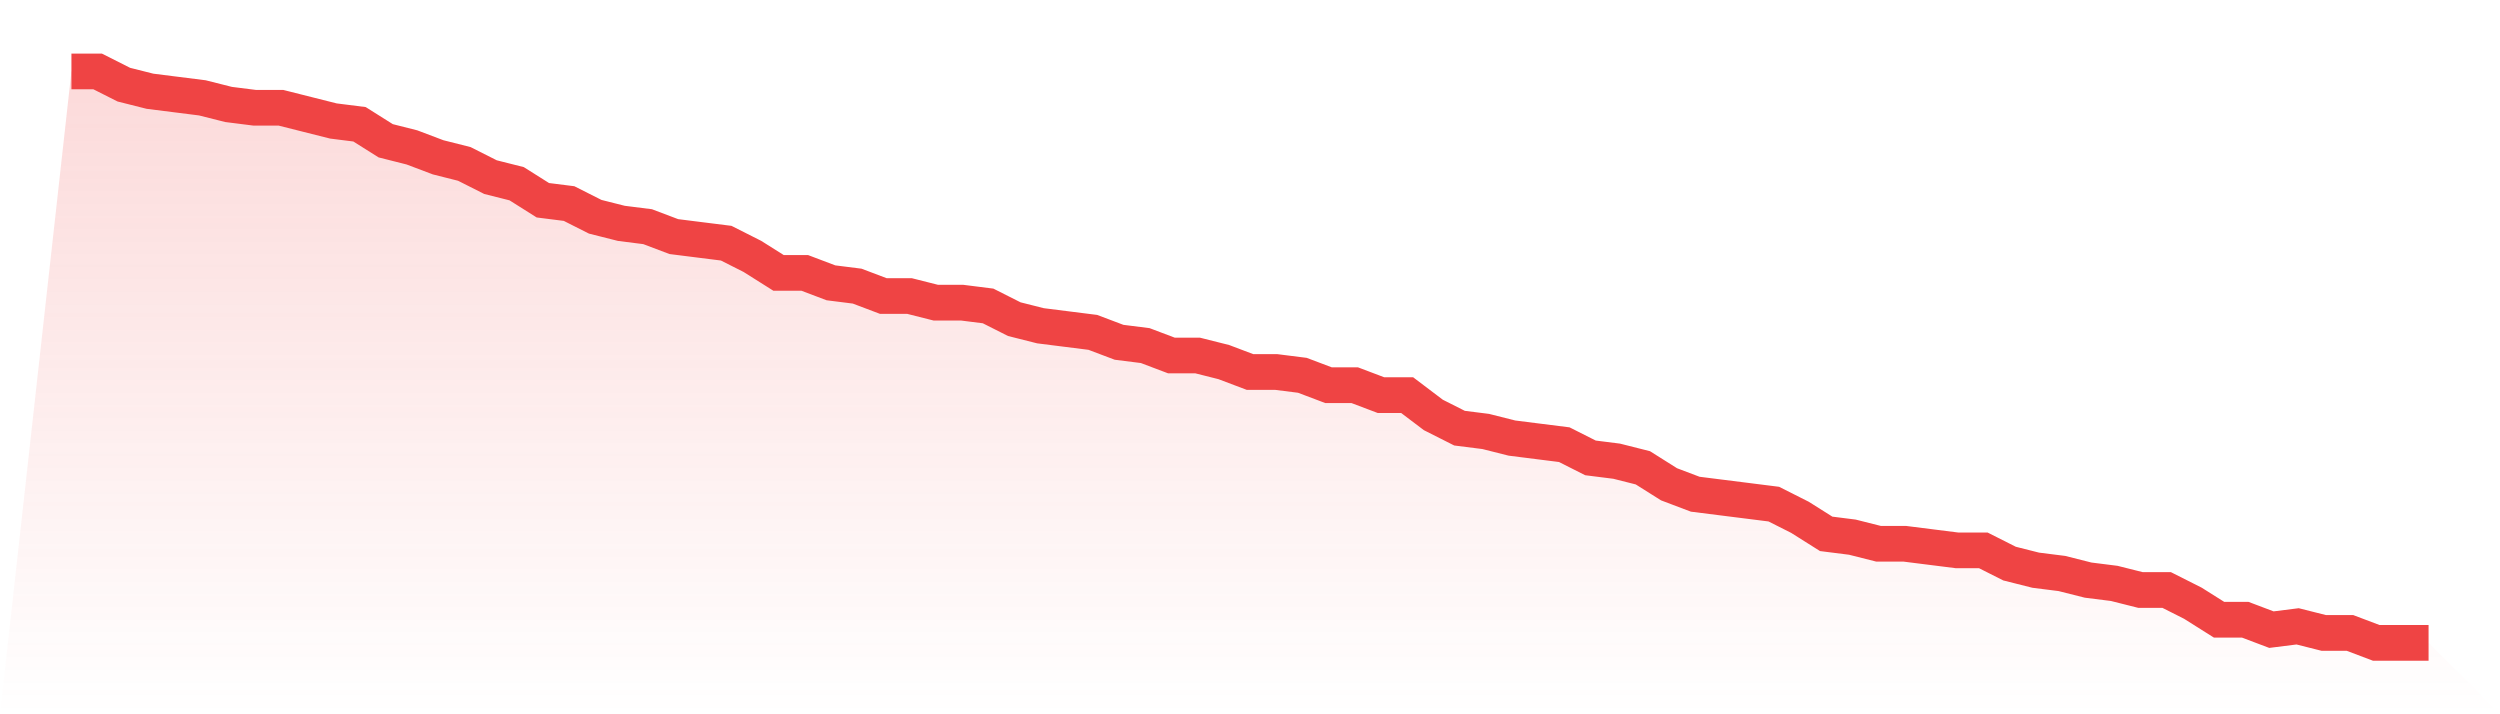 <svg viewBox="0 0 140 40" xmlns="http://www.w3.org/2000/svg">
<defs>
<linearGradient id="gradient" x1="0" x2="0" y1="0" y2="1">
<stop offset="0%" stop-color="#ef4444" stop-opacity="0.2"/>
<stop offset="100%" stop-color="#ef4444" stop-opacity="0"/>
</linearGradient>
</defs>
<path d="M4,4 L4,4 L5.467,4 L6.933,4.74 L8.4,5.11 L9.867,5.295 L11.333,5.48 L12.8,5.85 L14.267,6.035 L15.733,6.035 L17.2,6.405 L18.667,6.775 L20.133,6.96 L21.6,7.884 L23.067,8.254 L24.533,8.809 L26,9.179 L27.467,9.919 L28.933,10.289 L30.4,11.214 L31.867,11.399 L33.333,12.139 L34.8,12.509 L36.267,12.694 L37.733,13.249 L39.2,13.434 L40.667,13.618 L42.133,14.358 L43.6,15.283 L45.067,15.283 L46.533,15.838 L48,16.023 L49.467,16.578 L50.933,16.578 L52.4,16.948 L53.867,16.948 L55.333,17.133 L56.8,17.873 L58.267,18.243 L59.733,18.428 L61.2,18.613 L62.667,19.168 L64.133,19.353 L65.6,19.908 L67.067,19.908 L68.533,20.277 L70,20.832 L71.467,20.832 L72.933,21.017 L74.4,21.572 L75.867,21.572 L77.333,22.127 L78.8,22.127 L80.267,23.237 L81.733,23.977 L83.2,24.162 L84.667,24.532 L86.133,24.717 L87.6,24.902 L89.067,25.642 L90.533,25.827 L92,26.197 L93.467,27.121 L94.933,27.676 L96.4,27.861 L97.867,28.046 L99.333,28.231 L100.8,28.971 L102.267,29.896 L103.733,30.081 L105.2,30.451 L106.667,30.451 L108.133,30.636 L109.6,30.821 L111.067,30.821 L112.533,31.561 L114,31.931 L115.467,32.116 L116.933,32.486 L118.4,32.671 L119.867,33.04 L121.333,33.04 L122.8,33.78 L124.267,34.705 L125.733,34.705 L127.2,35.26 L128.667,35.075 L130.133,35.445 L131.6,35.445 L133.067,36 L134.533,36 L136,36 L140,40 L0,40 z" fill="url(#gradient)"/>
<path d="M4,4 L4,4 L5.467,4 L6.933,4.74 L8.4,5.11 L9.867,5.295 L11.333,5.48 L12.8,5.85 L14.267,6.035 L15.733,6.035 L17.2,6.405 L18.667,6.775 L20.133,6.96 L21.6,7.884 L23.067,8.254 L24.533,8.809 L26,9.179 L27.467,9.919 L28.933,10.289 L30.4,11.214 L31.867,11.399 L33.333,12.139 L34.8,12.509 L36.267,12.694 L37.733,13.249 L39.2,13.434 L40.667,13.618 L42.133,14.358 L43.6,15.283 L45.067,15.283 L46.533,15.838 L48,16.023 L49.467,16.578 L50.933,16.578 L52.4,16.948 L53.867,16.948 L55.333,17.133 L56.8,17.873 L58.267,18.243 L59.733,18.428 L61.2,18.613 L62.667,19.168 L64.133,19.353 L65.6,19.908 L67.067,19.908 L68.533,20.277 L70,20.832 L71.467,20.832 L72.933,21.017 L74.4,21.572 L75.867,21.572 L77.333,22.127 L78.8,22.127 L80.267,23.237 L81.733,23.977 L83.2,24.162 L84.667,24.532 L86.133,24.717 L87.6,24.902 L89.067,25.642 L90.533,25.827 L92,26.197 L93.467,27.121 L94.933,27.676 L96.4,27.861 L97.867,28.046 L99.333,28.231 L100.8,28.971 L102.267,29.896 L103.733,30.081 L105.2,30.451 L106.667,30.451 L108.133,30.636 L109.6,30.821 L111.067,30.821 L112.533,31.561 L114,31.931 L115.467,32.116 L116.933,32.486 L118.4,32.671 L119.867,33.04 L121.333,33.04 L122.8,33.78 L124.267,34.705 L125.733,34.705 L127.2,35.26 L128.667,35.075 L130.133,35.445 L131.6,35.445 L133.067,36 L134.533,36 L136,36" fill="none" stroke="#ef4444" stroke-width="2"/>
</svg>